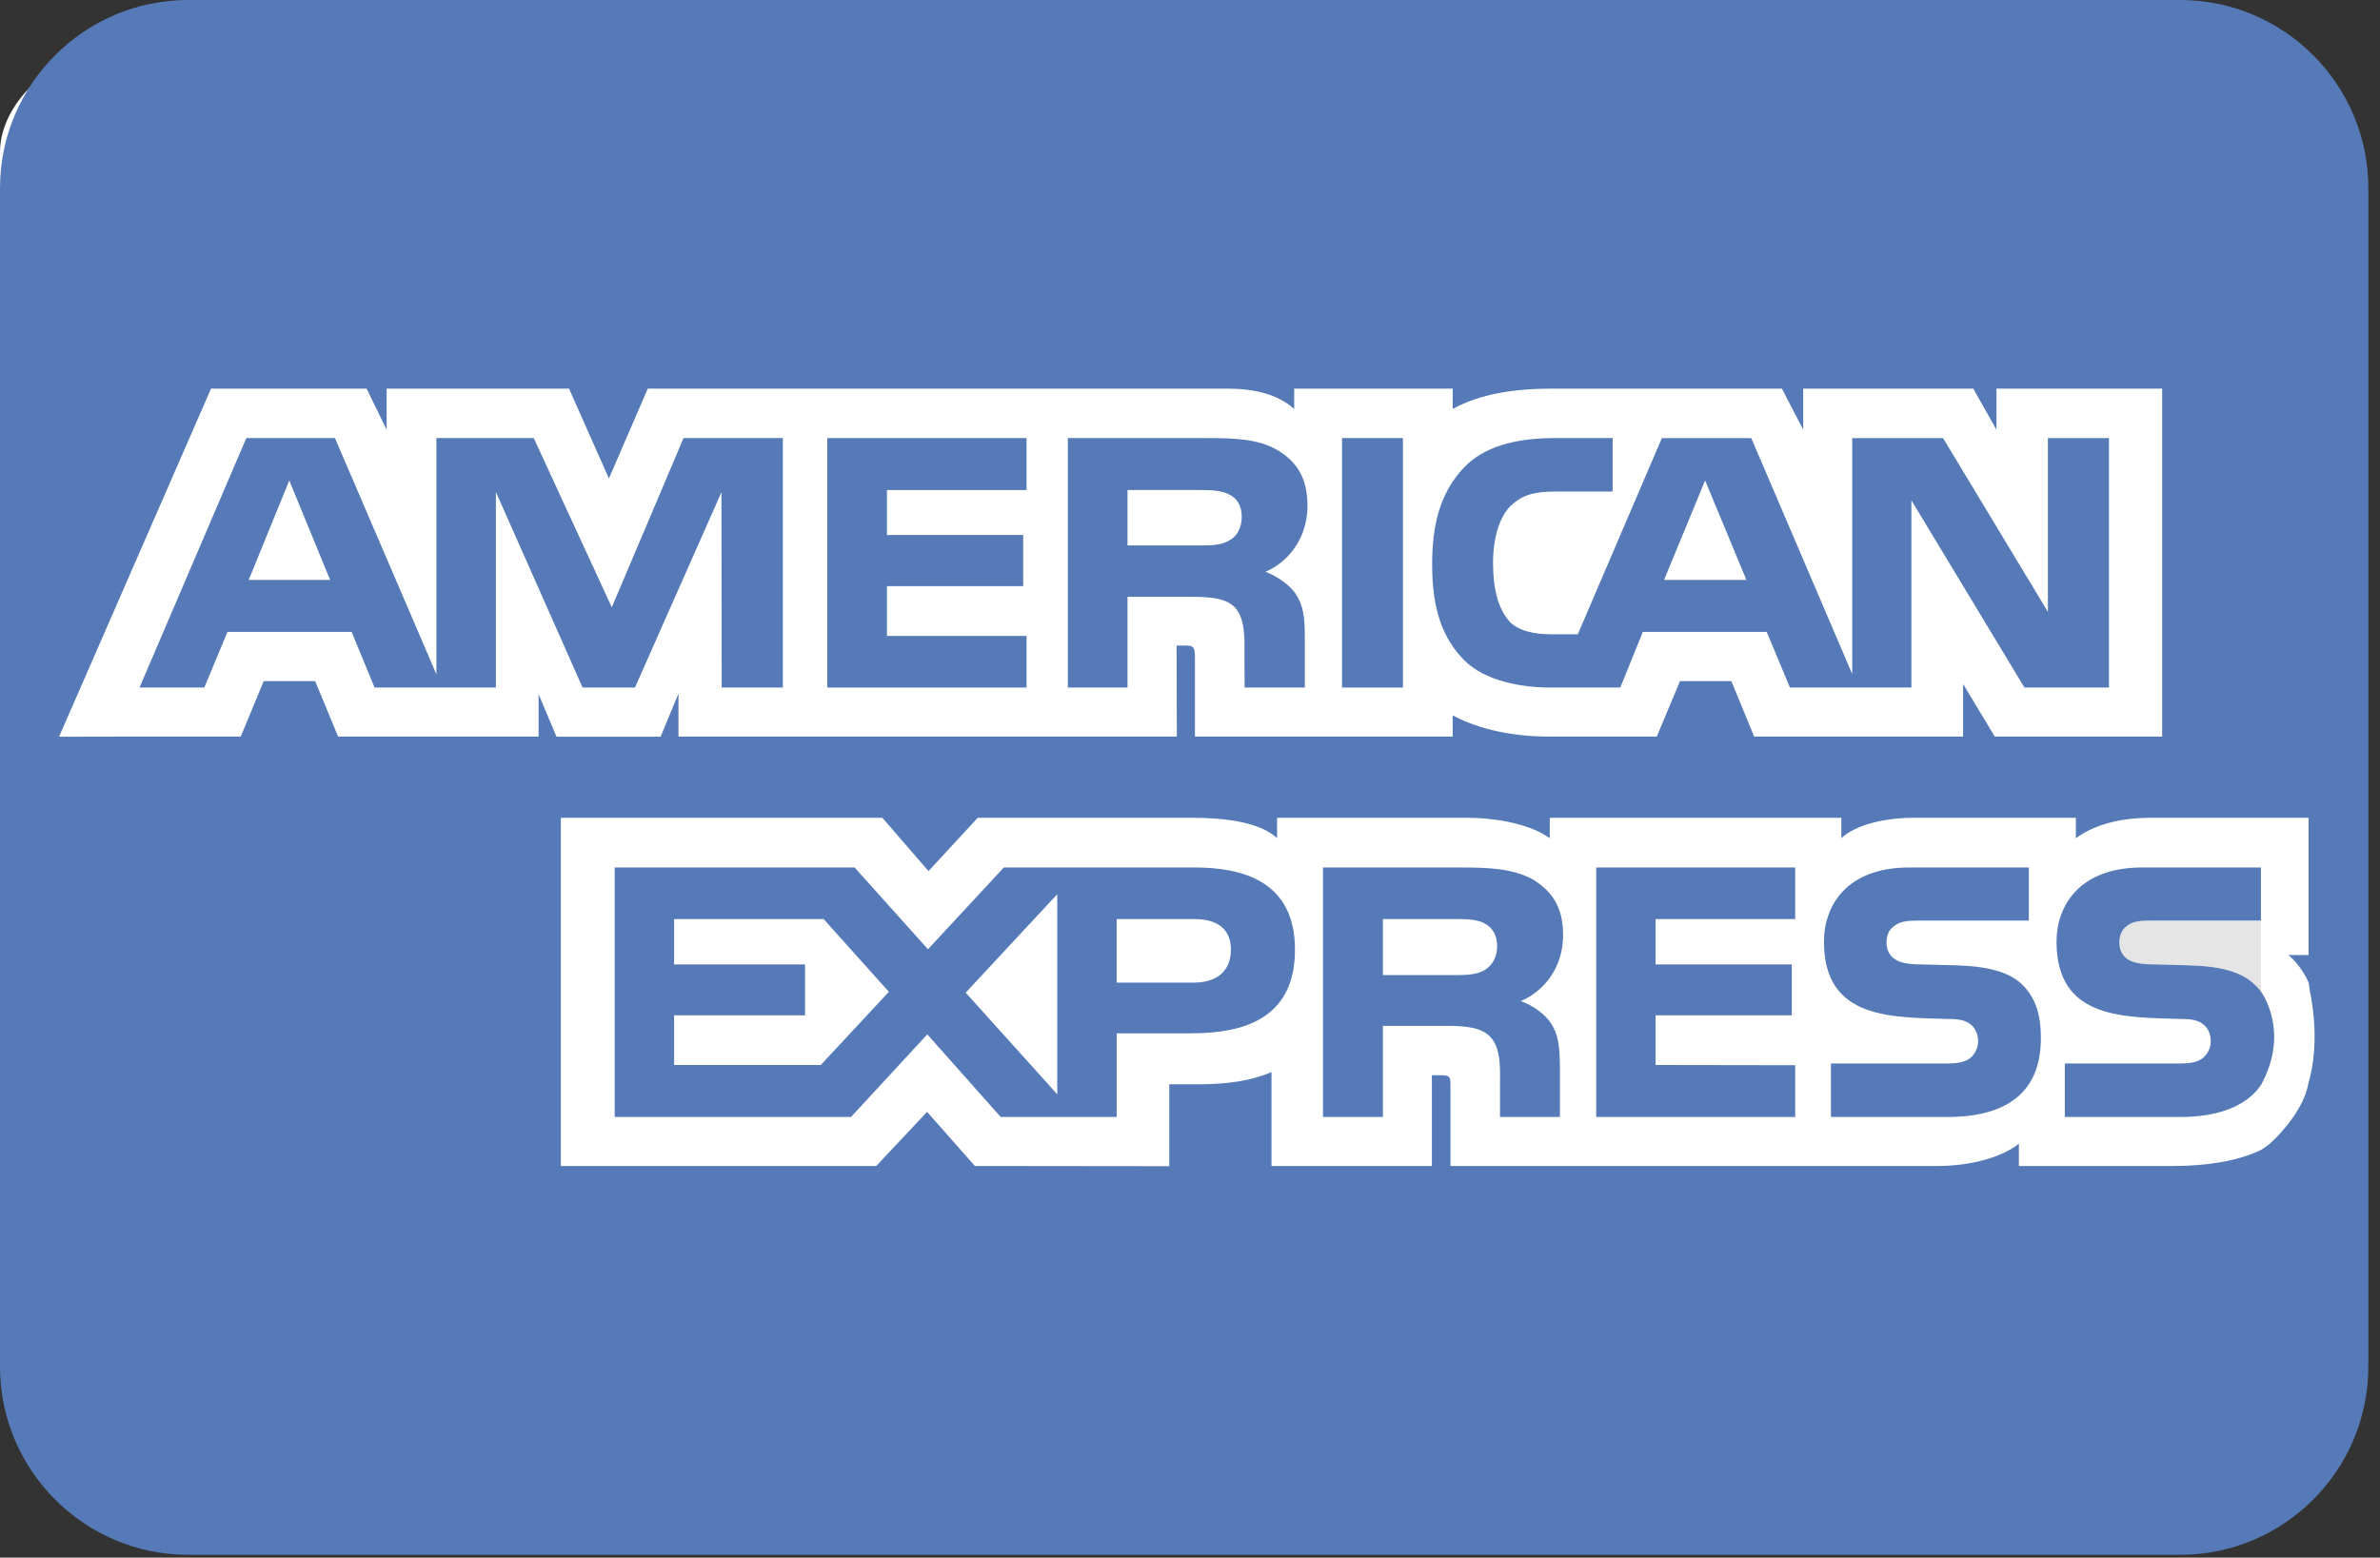 <svg width="194" height="127" viewBox="0 0 194 127" fill="none" xmlns="http://www.w3.org/2000/svg">
<rect x="0" y="0" width="194" height="127" fill="#333333" stroke="none"/>
<path fill-rule="evenodd" clip-rule="evenodd" d="M175.75 4C166.25 4 65.67 4 9.5 4C4.75 4 0 8.2 0 12.4V96.4C-5.49622e-07 104.8 4.75 109 14.25 109C67.24 109 166.25 109 175.75 109C185.25 109 190 104.8 190 96.4V16.6C190 8.2 185.25 4 175.75 4Z" fill="white"/>
<path d="M58.827 56.06H63.81V35.719H55.715L49.87 49.518L43.507 35.719H35.572V54.977L27.303 35.719H20.079L11.373 56.06H16.653L18.541 51.523H28.664L30.532 56.06H40.421V40.115L47.489 56.06H51.758L58.808 40.129L58.827 56.06ZM20.272 47.283L23.581 39.174L26.909 47.283H20.272Z" fill="#557AB7"/>
<path d="M97.361 70.729H81.826L75.642 77.398L69.66 70.729H50.107V91.074H69.366L75.587 84.337L81.568 91.074H91.023V84.251H97.09C101.336 84.251 105.557 83.086 105.557 77.429C105.557 71.797 101.219 70.729 97.361 70.729ZM66.902 86.834H54.948V82.786H65.622V78.635H54.948V74.937H67.138L72.455 80.865L66.902 86.834ZM86.179 89.223L78.714 80.936L86.179 72.912V89.223ZM97.304 80.117H91.021V74.937H97.361C99.116 74.937 100.334 75.652 100.334 77.431C100.334 79.191 99.173 80.117 97.304 80.117Z" fill="#557AB7"/>
<path d="M83.675 51.852H72.296V47.791H83.402V43.621H72.296V39.955H83.675V35.719H67.433V56.06H83.675V51.852Z" fill="#557AB7"/>
<path d="M114.356 35.719H109.395V56.06H114.356V35.719Z" fill="#557AB7"/>
<path d="M127.411 76.208C127.411 73.883 126.448 72.619 124.914 71.686C123.319 70.839 121.521 70.729 119.061 70.729H107.84V91.074H112.724V83.643H117.92C119.693 83.643 120.772 83.816 121.484 84.546C122.393 85.49 122.27 87.307 122.27 88.527V91.074H127.153V87.043C127.135 85.245 127.036 84.319 126.35 83.325C125.932 82.736 125.049 82.018 123.963 81.619C125.245 81.11 127.411 79.453 127.411 76.208ZM121.03 79.087C120.379 79.473 119.575 79.506 118.628 79.506H112.723V74.937H118.709C119.575 74.937 120.441 74.955 121.03 75.305C121.66 75.634 122.036 76.264 122.036 77.134C122.036 78.005 121.66 78.706 121.03 79.087Z" fill="#557AB7"/>
<path d="M91.907 48.661H97.126C98.876 48.661 99.959 48.816 100.669 49.532C101.554 50.51 101.437 52.27 101.437 53.495L101.455 56.06H106.359V52.064C106.359 50.247 106.241 49.343 105.554 48.332C105.122 47.739 104.213 47.024 103.149 46.618C104.411 46.115 106.575 44.44 106.575 41.197C106.575 38.928 105.652 37.602 104.115 36.693C102.544 35.785 100.712 35.719 98.228 35.719H87.045V56.06H91.907V48.661H91.907ZM91.906 39.955H97.893C98.74 39.955 99.624 39.993 100.198 40.321C100.829 40.618 101.219 41.249 101.219 42.12C101.219 43.009 100.848 43.724 100.217 44.054C99.55 44.459 98.759 44.472 97.812 44.472H91.906V39.955V39.955Z" fill="#557AB7"/>
<path d="M126.385 56.06H132.074L133.91 51.523H144.01L145.902 56.06H155.803V40.793L165.02 56.06H171.909V35.72H166.929V49.886L158.383 35.72H150.98V54.959L142.749 35.72H135.464L128.611 51.716H126.428C125.148 51.716 123.788 51.472 123.04 50.667C122.135 49.641 121.702 48.069 121.702 45.89C121.702 43.758 122.271 42.139 123.1 41.282C124.065 40.341 125.067 40.077 126.841 40.077H131.45V35.719H126.742C123.391 35.719 120.93 36.468 119.359 38.091C117.269 40.27 116.738 43.028 116.738 46.044C116.738 49.743 117.627 52.083 119.335 53.81C121.03 55.537 124.022 56.06 126.385 56.06ZM138.987 39.174L142.353 47.283H135.643L138.987 39.174Z" fill="#557AB7"/>
<path d="M130.111 91.074H146.332V86.852L134.951 86.834V82.785H146.056V78.637H134.951V74.938H146.332V70.729H130.111V91.074Z" fill="#557AB7"/>
<path d="M159.351 78.705L156.731 78.637C155.902 78.637 155.35 78.582 154.841 78.404C154.228 78.178 153.774 77.656 153.774 76.889C153.774 76.245 153.97 75.754 154.503 75.429C154.995 75.091 155.572 75.061 156.455 75.061H165.375V70.729H155.626C150.528 70.729 148.676 73.834 148.676 76.785C148.676 83.227 154.368 82.926 158.915 83.086C159.762 83.086 160.277 83.227 160.645 83.533C160.982 83.816 161.24 84.288 161.24 84.883C161.24 85.435 161.001 85.895 160.663 86.208C160.252 86.589 159.602 86.711 158.682 86.711H149.246V91.074H158.719C163.62 91.074 166.357 89.031 166.357 84.657C166.357 82.558 165.848 81.325 164.903 80.343C163.798 79.226 161.989 78.772 159.351 78.705Z" fill="#557AB7"/>
<path d="M175.434 75.058C174.549 75.058 173.962 75.091 173.466 75.426C172.953 75.755 172.755 76.244 172.755 76.889C172.755 77.657 173.189 78.179 173.819 78.405C174.332 78.584 174.883 78.635 175.693 78.635L178.328 78.706C180.987 78.772 182.761 79.228 183.844 80.344C184.041 80.499 184.159 80.674 184.294 80.847L184.296 80.831V75.058H184.294H175.434Z" fill="#E5E5E5"/>
<path d="M184.296 80.846V80.831L184.295 80.847C184.159 80.674 184.041 80.499 183.844 80.344C182.762 79.228 180.987 78.772 178.328 78.706L175.693 78.635C174.884 78.635 174.332 78.584 173.819 78.405C173.189 78.179 172.756 77.657 172.756 76.889C172.756 76.244 172.954 75.755 173.466 75.426C173.962 75.091 174.549 75.058 175.434 75.058H184.295H184.296V70.729H174.609C169.511 70.729 167.633 73.834 167.633 76.785C167.633 83.227 173.327 82.926 177.898 83.086C178.744 83.086 179.254 83.227 179.609 83.533C179.965 83.816 180.205 84.288 180.205 84.883C180.205 85.435 179.965 85.895 179.628 86.208C179.235 86.589 178.585 86.711 177.658 86.711H168.308V91.074H177.695C180.812 91.074 183.112 90.197 184.296 88.473C186.72 84.061 184.296 80.846 184.296 80.846Z" fill="#557AB7"/>
<path d="M177.706 0H15.343C6.882 0 0 6.882 0 15.343V111.429C0 119.889 6.882 126.772 15.343 126.772H177.706C186.167 126.772 193.049 119.889 193.049 111.429V15.343C193.049 6.882 186.167 0 177.706 0ZM96.693 52.639H95.906L95.926 60.055H55.305V56.549L53.847 60.069H45.362L43.903 56.6V60.055H27.558L25.689 55.537H21.496L19.624 60.055H11.316H11.316L4.814 60.069L17.203 31.686H29.882L31.516 35.036V31.686H46.382L49.634 39.013L52.802 31.686H100.001C102.146 31.686 104.077 32.086 105.493 33.342V31.686H118.412V33.342C120.638 32.123 123.392 31.686 126.526 31.686H145.247L146.984 35.036V31.686H160.844L162.736 35.036V31.686H176.243V60.055H162.595L160.016 55.763V60.055H142.984L141.133 55.537H136.941L135.049 60.055H126.211C122.742 60.055 120.107 59.236 118.412 58.328V60.055H97.403V53.617C97.403 52.709 97.242 52.657 96.693 52.639ZM188.268 87.929C188.231 88.062 188.174 88.276 188.174 88.276C187.848 90.276 186.088 92.289 185.044 93.227C185.014 93.251 184.983 93.283 184.947 93.307C184.916 93.338 184.879 93.362 184.849 93.386C184.603 93.571 184.296 93.761 184.296 93.761C182.345 94.7 179.787 95.068 177.167 95.068H164.565V93.251C163.105 94.423 160.473 95.068 157.952 95.068H118.232V88.509C118.232 87.705 118.153 87.669 117.349 87.669H116.717V95.068H103.643V87.411C101.459 88.355 98.974 88.435 96.87 88.405H95.311V95.086L79.464 95.068L75.569 90.656L71.427 95.068H45.715V66.68H71.924L75.685 71.024L79.698 66.68H97.244C99.269 66.68 102.6 66.895 104.097 68.343V66.68H119.772C121.244 66.68 124.435 66.981 126.325 68.343V66.68H150.093V68.343C151.277 67.207 153.773 66.68 155.902 66.68H169.209V68.343C170.609 67.331 172.585 66.68 175.296 66.68H188.174V77.87H186.523C187.573 78.699 188.174 80.086 188.174 80.086C188.229 80.311 188.222 80.49 188.268 80.71C189.048 84.466 188.482 87.175 188.268 87.929Z" fill="#557AB7"/>
</svg>
